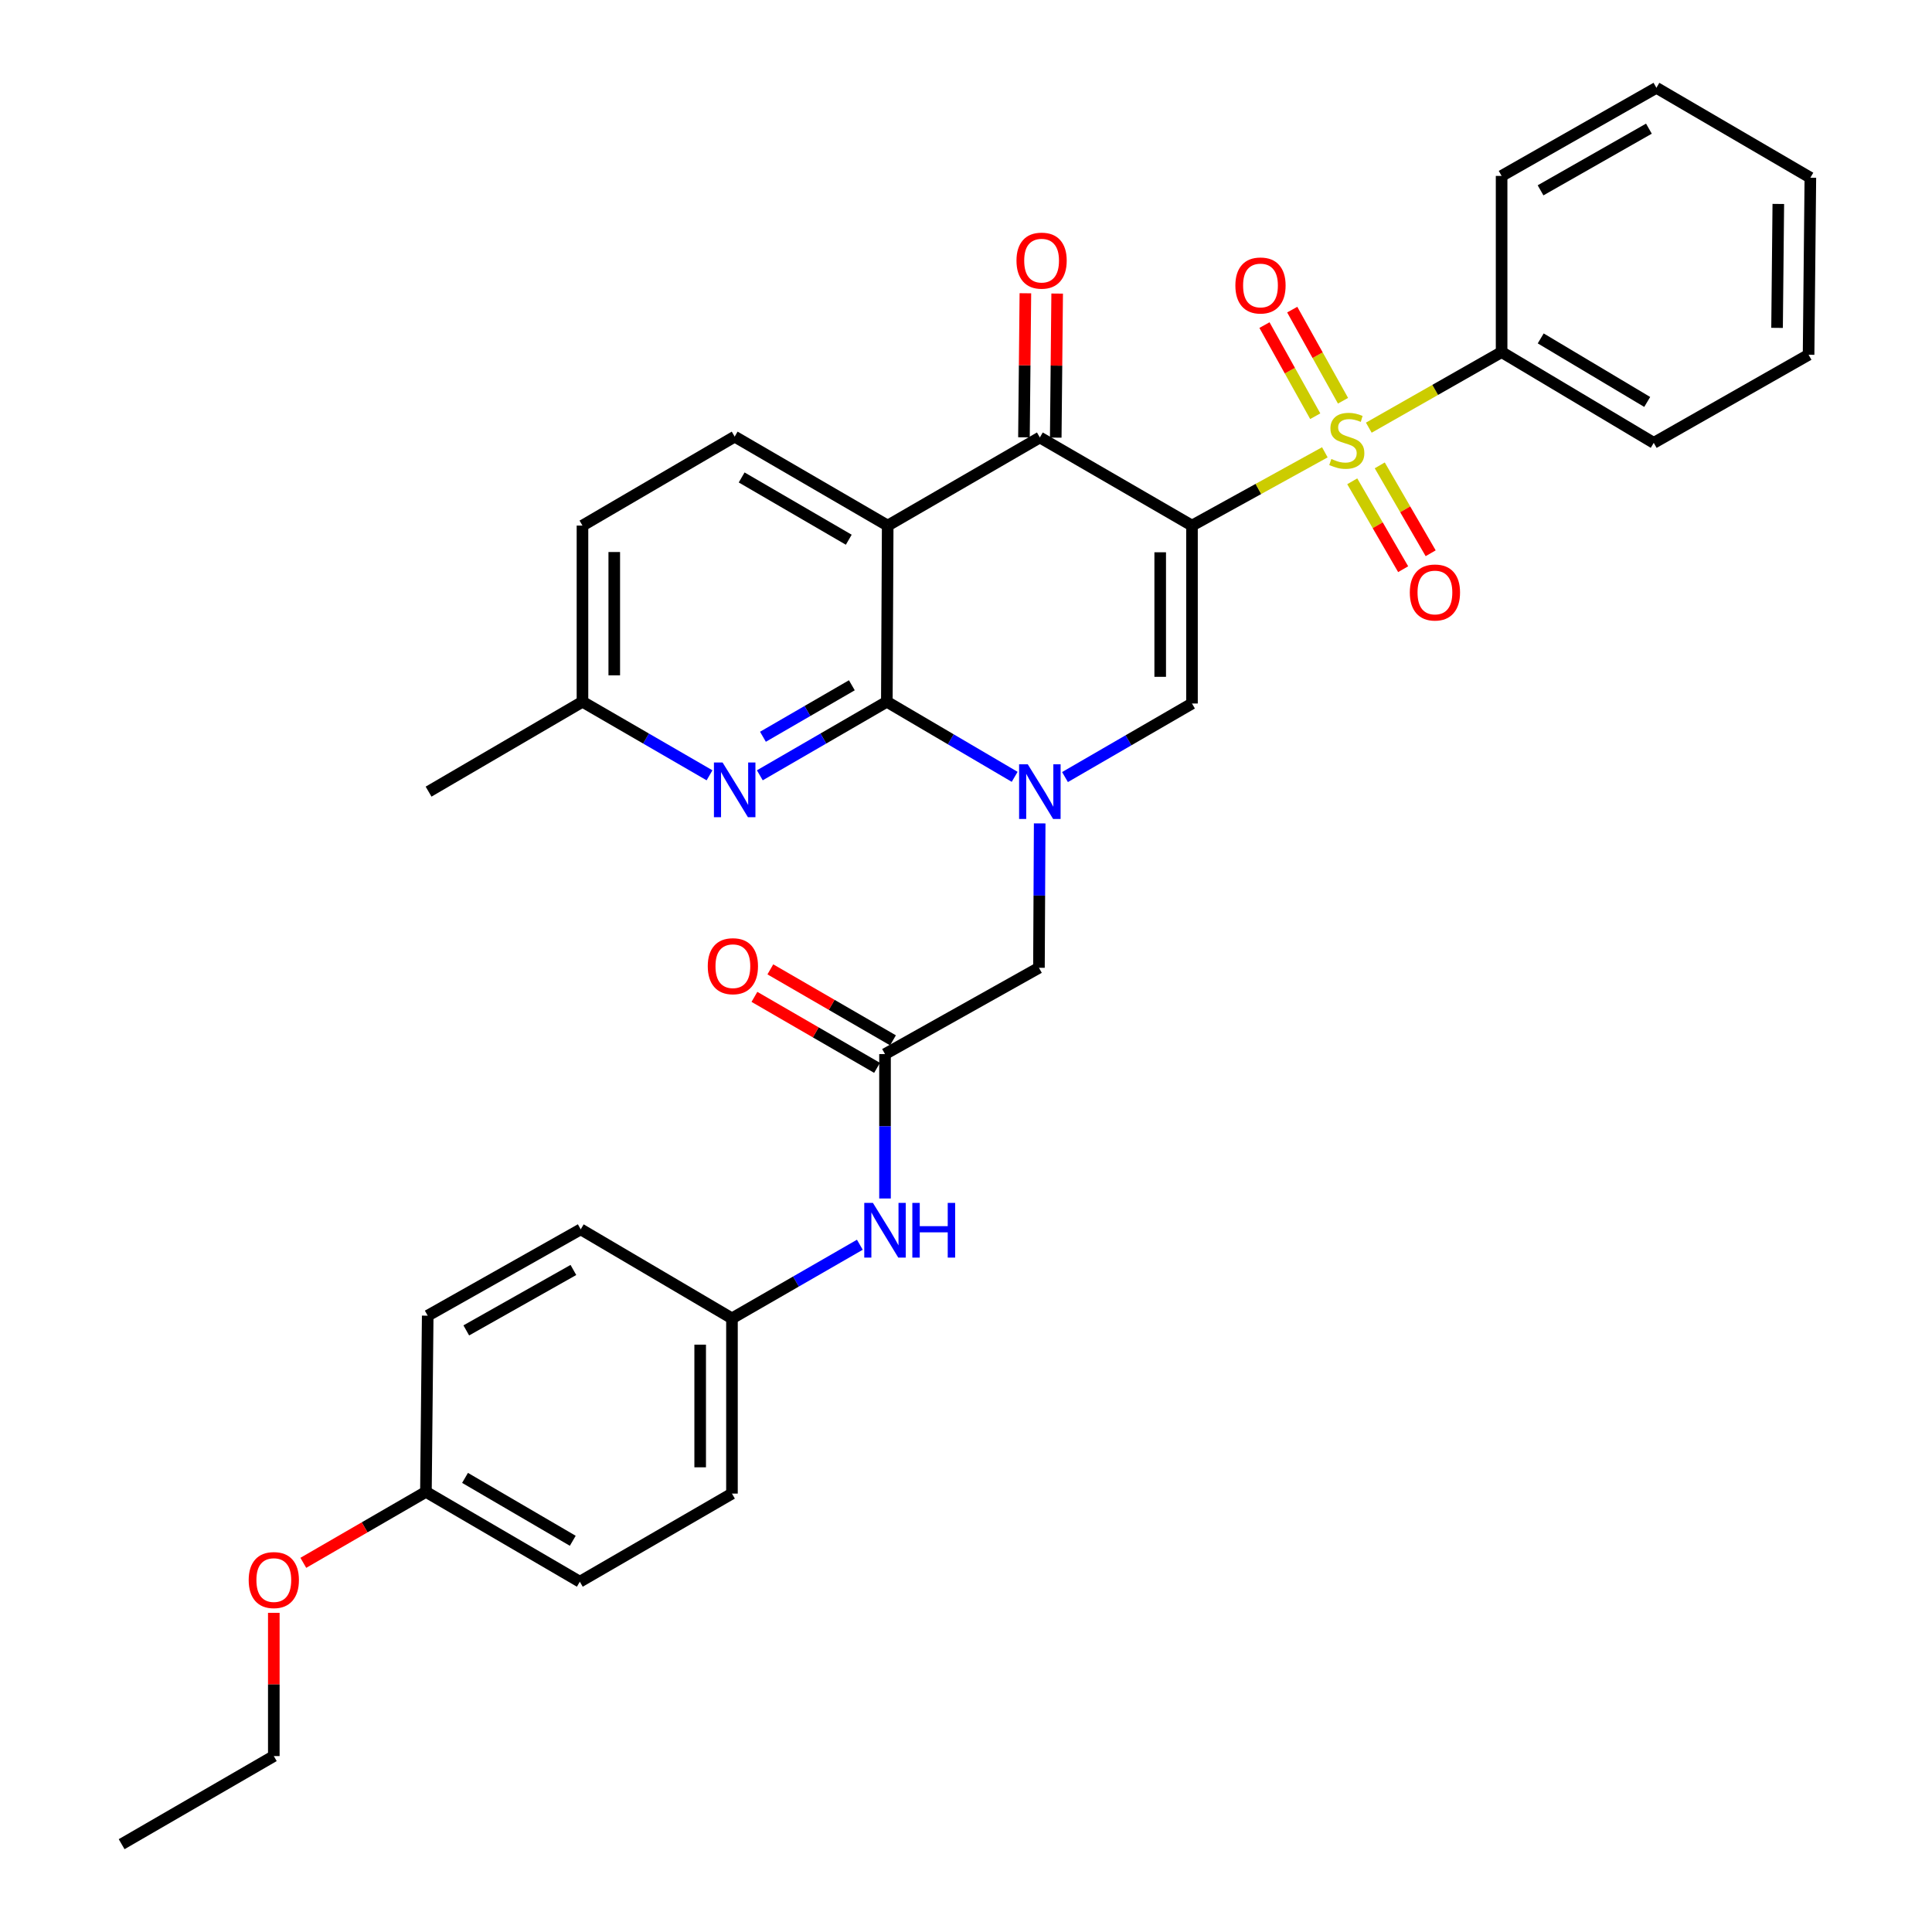 <?xml version='1.0' encoding='iso-8859-1'?>
<svg version='1.1' baseProfile='full'
              xmlns='http://www.w3.org/2000/svg'
                      xmlns:rdkit='http://www.rdkit.org/xml'
                      xmlns:xlink='http://www.w3.org/1999/xlink'
                  xml:space='preserve'
width='1000px' height='1000px' viewBox='0 0 1000 1000'>
<!-- END OF HEADER -->
<rect style='opacity:1.0;fill:#FFFFFF;stroke:none' width='1000' height='1000' x='0' y='0'> </rect>
<path class='bond-0' d='M 616.97,272.046 L 651.354,253.08' style='fill:none;fill-rule:evenodd;stroke:#000000;stroke-width:6px;stroke-linecap:butt;stroke-linejoin:miter;stroke-opacity:1' />
<path class='bond-0' d='M 651.354,253.08 L 685.737,234.114' style='fill:none;fill-rule:evenodd;stroke:#CCCC00;stroke-width:6px;stroke-linecap:butt;stroke-linejoin:miter;stroke-opacity:1' />
<path class='bond-4' d='M 616.97,272.046 L 538.225,226.435' style='fill:none;fill-rule:evenodd;stroke:#000000;stroke-width:6px;stroke-linecap:butt;stroke-linejoin:miter;stroke-opacity:1' />
<path class='bond-5' d='M 616.97,272.046 L 616.97,364.136' style='fill:none;fill-rule:evenodd;stroke:#000000;stroke-width:6px;stroke-linecap:butt;stroke-linejoin:miter;stroke-opacity:1' />
<path class='bond-5' d='M 600.518,285.86 L 600.518,350.323' style='fill:none;fill-rule:evenodd;stroke:#000000;stroke-width:6px;stroke-linecap:butt;stroke-linejoin:miter;stroke-opacity:1' />
<path class='bond-10' d='M 695.142,207.424 L 681.999,183.842' style='fill:none;fill-rule:evenodd;stroke:#CCCC00;stroke-width:6px;stroke-linecap:butt;stroke-linejoin:miter;stroke-opacity:1' />
<path class='bond-10' d='M 681.999,183.842 L 668.855,160.261' style='fill:none;fill-rule:evenodd;stroke:#FF0000;stroke-width:6px;stroke-linecap:butt;stroke-linejoin:miter;stroke-opacity:1' />
<path class='bond-10' d='M 680.77,215.434 L 667.627,191.852' style='fill:none;fill-rule:evenodd;stroke:#CCCC00;stroke-width:6px;stroke-linecap:butt;stroke-linejoin:miter;stroke-opacity:1' />
<path class='bond-10' d='M 667.627,191.852 L 654.484,168.271' style='fill:none;fill-rule:evenodd;stroke:#FF0000;stroke-width:6px;stroke-linecap:butt;stroke-linejoin:miter;stroke-opacity:1' />
<path class='bond-11' d='M 699.923,249.121 L 713.097,271.867' style='fill:none;fill-rule:evenodd;stroke:#CCCC00;stroke-width:6px;stroke-linecap:butt;stroke-linejoin:miter;stroke-opacity:1' />
<path class='bond-11' d='M 713.097,271.867 L 726.272,294.612' style='fill:none;fill-rule:evenodd;stroke:#FF0000;stroke-width:6px;stroke-linecap:butt;stroke-linejoin:miter;stroke-opacity:1' />
<path class='bond-11' d='M 714.16,240.875 L 727.334,263.62' style='fill:none;fill-rule:evenodd;stroke:#CCCC00;stroke-width:6px;stroke-linecap:butt;stroke-linejoin:miter;stroke-opacity:1' />
<path class='bond-11' d='M 727.334,263.62 L 740.509,286.365' style='fill:none;fill-rule:evenodd;stroke:#FF0000;stroke-width:6px;stroke-linecap:butt;stroke-linejoin:miter;stroke-opacity:1' />
<path class='bond-12' d='M 708.489,221.364 L 742.86,201.803' style='fill:none;fill-rule:evenodd;stroke:#CCCC00;stroke-width:6px;stroke-linecap:butt;stroke-linejoin:miter;stroke-opacity:1' />
<path class='bond-12' d='M 742.86,201.803 L 777.23,182.241' style='fill:none;fill-rule:evenodd;stroke:#000000;stroke-width:6px;stroke-linecap:butt;stroke-linejoin:miter;stroke-opacity:1' />
<path class='bond-1' d='M 551.24,402.209 L 584.105,383.172' style='fill:none;fill-rule:evenodd;stroke:#0000FF;stroke-width:6px;stroke-linecap:butt;stroke-linejoin:miter;stroke-opacity:1' />
<path class='bond-1' d='M 584.105,383.172 L 616.97,364.136' style='fill:none;fill-rule:evenodd;stroke:#000000;stroke-width:6px;stroke-linecap:butt;stroke-linejoin:miter;stroke-opacity:1' />
<path class='bond-2' d='M 525.189,402.089 L 492.106,382.656' style='fill:none;fill-rule:evenodd;stroke:#0000FF;stroke-width:6px;stroke-linecap:butt;stroke-linejoin:miter;stroke-opacity:1' />
<path class='bond-2' d='M 492.106,382.656 L 459.023,363.222' style='fill:none;fill-rule:evenodd;stroke:#000000;stroke-width:6px;stroke-linecap:butt;stroke-linejoin:miter;stroke-opacity:1' />
<path class='bond-8' d='M 538.141,426.187 L 537.95,463.555' style='fill:none;fill-rule:evenodd;stroke:#0000FF;stroke-width:6px;stroke-linecap:butt;stroke-linejoin:miter;stroke-opacity:1' />
<path class='bond-8' d='M 537.95,463.555 L 537.759,500.923' style='fill:none;fill-rule:evenodd;stroke:#000000;stroke-width:6px;stroke-linecap:butt;stroke-linejoin:miter;stroke-opacity:1' />
<path class='bond-6' d='M 459.023,363.222 L 426.154,382.259' style='fill:none;fill-rule:evenodd;stroke:#000000;stroke-width:6px;stroke-linecap:butt;stroke-linejoin:miter;stroke-opacity:1' />
<path class='bond-6' d='M 426.154,382.259 L 393.284,401.295' style='fill:none;fill-rule:evenodd;stroke:#0000FF;stroke-width:6px;stroke-linecap:butt;stroke-linejoin:miter;stroke-opacity:1' />
<path class='bond-6' d='M 440.917,354.696 L 417.908,368.021' style='fill:none;fill-rule:evenodd;stroke:#000000;stroke-width:6px;stroke-linecap:butt;stroke-linejoin:miter;stroke-opacity:1' />
<path class='bond-6' d='M 417.908,368.021 L 394.9,381.347' style='fill:none;fill-rule:evenodd;stroke:#0000FF;stroke-width:6px;stroke-linecap:butt;stroke-linejoin:miter;stroke-opacity:1' />
<path class='bond-33' d='M 459.023,363.222 L 459.471,272.046' style='fill:none;fill-rule:evenodd;stroke:#000000;stroke-width:6px;stroke-linecap:butt;stroke-linejoin:miter;stroke-opacity:1' />
<path class='bond-3' d='M 459.471,272.046 L 538.225,226.435' style='fill:none;fill-rule:evenodd;stroke:#000000;stroke-width:6px;stroke-linecap:butt;stroke-linejoin:miter;stroke-opacity:1' />
<path class='bond-9' d='M 459.471,272.046 L 380.269,225.997' style='fill:none;fill-rule:evenodd;stroke:#000000;stroke-width:6px;stroke-linecap:butt;stroke-linejoin:miter;stroke-opacity:1' />
<path class='bond-9' d='M 439.321,279.362 L 383.88,247.128' style='fill:none;fill-rule:evenodd;stroke:#000000;stroke-width:6px;stroke-linecap:butt;stroke-linejoin:miter;stroke-opacity:1' />
<path class='bond-14' d='M 546.451,226.517 L 546.82,189.235' style='fill:none;fill-rule:evenodd;stroke:#000000;stroke-width:6px;stroke-linecap:butt;stroke-linejoin:miter;stroke-opacity:1' />
<path class='bond-14' d='M 546.82,189.235 L 547.188,151.952' style='fill:none;fill-rule:evenodd;stroke:#FF0000;stroke-width:6px;stroke-linecap:butt;stroke-linejoin:miter;stroke-opacity:1' />
<path class='bond-14' d='M 529.999,226.354 L 530.368,189.072' style='fill:none;fill-rule:evenodd;stroke:#000000;stroke-width:6px;stroke-linecap:butt;stroke-linejoin:miter;stroke-opacity:1' />
<path class='bond-14' d='M 530.368,189.072 L 530.736,151.79' style='fill:none;fill-rule:evenodd;stroke:#FF0000;stroke-width:6px;stroke-linecap:butt;stroke-linejoin:miter;stroke-opacity:1' />
<path class='bond-16' d='M 367.253,401.298 L 334.371,382.26' style='fill:none;fill-rule:evenodd;stroke:#0000FF;stroke-width:6px;stroke-linecap:butt;stroke-linejoin:miter;stroke-opacity:1' />
<path class='bond-16' d='M 334.371,382.26 L 301.488,363.222' style='fill:none;fill-rule:evenodd;stroke:#000000;stroke-width:6px;stroke-linecap:butt;stroke-linejoin:miter;stroke-opacity:1' />
<path class='bond-7' d='M 458.082,545.593 L 537.759,500.923' style='fill:none;fill-rule:evenodd;stroke:#000000;stroke-width:6px;stroke-linecap:butt;stroke-linejoin:miter;stroke-opacity:1' />
<path class='bond-13' d='M 458.082,545.593 L 458.082,582.965' style='fill:none;fill-rule:evenodd;stroke:#000000;stroke-width:6px;stroke-linecap:butt;stroke-linejoin:miter;stroke-opacity:1' />
<path class='bond-13' d='M 458.082,582.965 L 458.082,620.338' style='fill:none;fill-rule:evenodd;stroke:#0000FF;stroke-width:6px;stroke-linecap:butt;stroke-linejoin:miter;stroke-opacity:1' />
<path class='bond-15' d='M 462.203,538.473 L 430.467,520.106' style='fill:none;fill-rule:evenodd;stroke:#000000;stroke-width:6px;stroke-linecap:butt;stroke-linejoin:miter;stroke-opacity:1' />
<path class='bond-15' d='M 430.467,520.106 L 398.732,501.739' style='fill:none;fill-rule:evenodd;stroke:#FF0000;stroke-width:6px;stroke-linecap:butt;stroke-linejoin:miter;stroke-opacity:1' />
<path class='bond-15' d='M 453.961,552.712 L 422.226,534.345' style='fill:none;fill-rule:evenodd;stroke:#000000;stroke-width:6px;stroke-linecap:butt;stroke-linejoin:miter;stroke-opacity:1' />
<path class='bond-15' d='M 422.226,534.345 L 390.491,515.978' style='fill:none;fill-rule:evenodd;stroke:#FF0000;stroke-width:6px;stroke-linecap:butt;stroke-linejoin:miter;stroke-opacity:1' />
<path class='bond-18' d='M 380.269,225.997 L 301.488,272.046' style='fill:none;fill-rule:evenodd;stroke:#000000;stroke-width:6px;stroke-linecap:butt;stroke-linejoin:miter;stroke-opacity:1' />
<path class='bond-25' d='M 777.23,182.241 L 855.975,229.223' style='fill:none;fill-rule:evenodd;stroke:#000000;stroke-width:6px;stroke-linecap:butt;stroke-linejoin:miter;stroke-opacity:1' />
<path class='bond-25' d='M 797.472,175.16 L 852.593,208.047' style='fill:none;fill-rule:evenodd;stroke:#000000;stroke-width:6px;stroke-linecap:butt;stroke-linejoin:miter;stroke-opacity:1' />
<path class='bond-26' d='M 777.23,182.241 L 777.23,91.056' style='fill:none;fill-rule:evenodd;stroke:#000000;stroke-width:6px;stroke-linecap:butt;stroke-linejoin:miter;stroke-opacity:1' />
<path class='bond-17' d='M 445.057,644.277 L 411.959,663.333' style='fill:none;fill-rule:evenodd;stroke:#0000FF;stroke-width:6px;stroke-linecap:butt;stroke-linejoin:miter;stroke-opacity:1' />
<path class='bond-17' d='M 411.959,663.333 L 378.862,682.389' style='fill:none;fill-rule:evenodd;stroke:#000000;stroke-width:6px;stroke-linecap:butt;stroke-linejoin:miter;stroke-opacity:1' />
<path class='bond-27' d='M 301.488,363.222 L 221.829,409.747' style='fill:none;fill-rule:evenodd;stroke:#000000;stroke-width:6px;stroke-linecap:butt;stroke-linejoin:miter;stroke-opacity:1' />
<path class='bond-34' d='M 301.488,363.222 L 301.488,272.046' style='fill:none;fill-rule:evenodd;stroke:#000000;stroke-width:6px;stroke-linecap:butt;stroke-linejoin:miter;stroke-opacity:1' />
<path class='bond-34' d='M 317.941,349.546 L 317.941,285.723' style='fill:none;fill-rule:evenodd;stroke:#000000;stroke-width:6px;stroke-linecap:butt;stroke-linejoin:miter;stroke-opacity:1' />
<path class='bond-20' d='M 378.862,682.389 L 300.583,636.302' style='fill:none;fill-rule:evenodd;stroke:#000000;stroke-width:6px;stroke-linecap:butt;stroke-linejoin:miter;stroke-opacity:1' />
<path class='bond-21' d='M 378.862,682.389 L 378.862,773.08' style='fill:none;fill-rule:evenodd;stroke:#000000;stroke-width:6px;stroke-linecap:butt;stroke-linejoin:miter;stroke-opacity:1' />
<path class='bond-21' d='M 362.409,695.992 L 362.409,759.476' style='fill:none;fill-rule:evenodd;stroke:#000000;stroke-width:6px;stroke-linecap:butt;stroke-linejoin:miter;stroke-opacity:1' />
<path class='bond-19' d='M 220.458,772.184 L 300.117,818.691' style='fill:none;fill-rule:evenodd;stroke:#000000;stroke-width:6px;stroke-linecap:butt;stroke-linejoin:miter;stroke-opacity:1' />
<path class='bond-19' d='M 240.702,764.952 L 296.463,797.506' style='fill:none;fill-rule:evenodd;stroke:#000000;stroke-width:6px;stroke-linecap:butt;stroke-linejoin:miter;stroke-opacity:1' />
<path class='bond-24' d='M 220.458,772.184 L 188.727,790.551' style='fill:none;fill-rule:evenodd;stroke:#000000;stroke-width:6px;stroke-linecap:butt;stroke-linejoin:miter;stroke-opacity:1' />
<path class='bond-24' d='M 188.727,790.551 L 156.996,808.917' style='fill:none;fill-rule:evenodd;stroke:#FF0000;stroke-width:6px;stroke-linecap:butt;stroke-linejoin:miter;stroke-opacity:1' />
<path class='bond-36' d='M 220.458,772.184 L 221.381,680.99' style='fill:none;fill-rule:evenodd;stroke:#000000;stroke-width:6px;stroke-linecap:butt;stroke-linejoin:miter;stroke-opacity:1' />
<path class='bond-23' d='M 300.583,636.302 L 221.381,680.99' style='fill:none;fill-rule:evenodd;stroke:#000000;stroke-width:6px;stroke-linecap:butt;stroke-linejoin:miter;stroke-opacity:1' />
<path class='bond-23' d='M 296.787,657.335 L 241.346,688.616' style='fill:none;fill-rule:evenodd;stroke:#000000;stroke-width:6px;stroke-linecap:butt;stroke-linejoin:miter;stroke-opacity:1' />
<path class='bond-22' d='M 378.862,773.08 L 300.117,818.691' style='fill:none;fill-rule:evenodd;stroke:#000000;stroke-width:6px;stroke-linecap:butt;stroke-linejoin:miter;stroke-opacity:1' />
<path class='bond-28' d='M 141.722,834.798 L 141.722,871.871' style='fill:none;fill-rule:evenodd;stroke:#FF0000;stroke-width:6px;stroke-linecap:butt;stroke-linejoin:miter;stroke-opacity:1' />
<path class='bond-28' d='M 141.722,871.871 L 141.722,908.944' style='fill:none;fill-rule:evenodd;stroke:#000000;stroke-width:6px;stroke-linecap:butt;stroke-linejoin:miter;stroke-opacity:1' />
<path class='bond-30' d='M 855.975,229.223 L 936.118,183.622' style='fill:none;fill-rule:evenodd;stroke:#000000;stroke-width:6px;stroke-linecap:butt;stroke-linejoin:miter;stroke-opacity:1' />
<path class='bond-31' d='M 777.23,91.056 L 857.355,45.455' style='fill:none;fill-rule:evenodd;stroke:#000000;stroke-width:6px;stroke-linecap:butt;stroke-linejoin:miter;stroke-opacity:1' />
<path class='bond-31' d='M 797.387,98.515 L 853.474,66.594' style='fill:none;fill-rule:evenodd;stroke:#000000;stroke-width:6px;stroke-linecap:butt;stroke-linejoin:miter;stroke-opacity:1' />
<path class='bond-29' d='M 141.722,908.944 L 62.959,954.545' style='fill:none;fill-rule:evenodd;stroke:#000000;stroke-width:6px;stroke-linecap:butt;stroke-linejoin:miter;stroke-opacity:1' />
<path class='bond-35' d='M 936.118,183.622 L 937.041,91.979' style='fill:none;fill-rule:evenodd;stroke:#000000;stroke-width:6px;stroke-linecap:butt;stroke-linejoin:miter;stroke-opacity:1' />
<path class='bond-35' d='M 919.805,169.71 L 920.451,105.56' style='fill:none;fill-rule:evenodd;stroke:#000000;stroke-width:6px;stroke-linecap:butt;stroke-linejoin:miter;stroke-opacity:1' />
<path class='bond-32' d='M 857.355,45.455 L 937.041,91.979' style='fill:none;fill-rule:evenodd;stroke:#000000;stroke-width:6px;stroke-linecap:butt;stroke-linejoin:miter;stroke-opacity:1' />
<path  class='atom-1' d='M 689.105 237.563
Q 689.425 237.683, 690.745 238.243
Q 692.065 238.803, 693.505 239.163
Q 694.985 239.483, 696.425 239.483
Q 699.105 239.483, 700.665 238.203
Q 702.225 236.883, 702.225 234.603
Q 702.225 233.043, 701.425 232.083
Q 700.665 231.123, 699.465 230.603
Q 698.265 230.083, 696.265 229.483
Q 693.745 228.723, 692.225 228.003
Q 690.745 227.283, 689.665 225.763
Q 688.625 224.243, 688.625 221.683
Q 688.625 218.123, 691.025 215.923
Q 693.465 213.723, 698.265 213.723
Q 701.545 213.723, 705.265 215.283
L 704.345 218.363
Q 700.945 216.963, 698.385 216.963
Q 695.625 216.963, 694.105 218.123
Q 692.585 219.243, 692.625 221.203
Q 692.625 222.723, 693.385 223.643
Q 694.185 224.563, 695.305 225.083
Q 696.465 225.603, 698.385 226.203
Q 700.945 227.003, 702.465 227.803
Q 703.985 228.603, 705.065 230.243
Q 706.185 231.843, 706.185 234.603
Q 706.185 238.523, 703.545 240.643
Q 700.945 242.723, 696.585 242.723
Q 694.065 242.723, 692.145 242.163
Q 690.265 241.643, 688.025 240.723
L 689.105 237.563
' fill='#CCCC00'/>
<path  class='atom-2' d='M 531.965 395.587
L 541.245 410.587
Q 542.165 412.067, 543.645 414.747
Q 545.125 417.427, 545.205 417.587
L 545.205 395.587
L 548.965 395.587
L 548.965 423.907
L 545.085 423.907
L 535.125 407.507
Q 533.965 405.587, 532.725 403.387
Q 531.525 401.187, 531.165 400.507
L 531.165 423.907
L 527.485 423.907
L 527.485 395.587
L 531.965 395.587
' fill='#0000FF'/>
<path  class='atom-7' d='M 374.009 394.673
L 383.289 409.673
Q 384.209 411.153, 385.689 413.833
Q 387.169 416.513, 387.249 416.673
L 387.249 394.673
L 391.009 394.673
L 391.009 422.993
L 387.129 422.993
L 377.169 406.593
Q 376.009 404.673, 374.769 402.473
Q 373.569 400.273, 373.209 399.593
L 373.209 422.993
L 369.529 422.993
L 369.529 394.673
L 374.009 394.673
' fill='#0000FF'/>
<path  class='atom-11' d='M 639.426 147.761
Q 639.426 140.961, 642.786 137.161
Q 646.146 133.361, 652.426 133.361
Q 658.706 133.361, 662.066 137.161
Q 665.426 140.961, 665.426 147.761
Q 665.426 154.641, 662.026 158.561
Q 658.626 162.441, 652.426 162.441
Q 646.186 162.441, 642.786 158.561
Q 639.426 154.681, 639.426 147.761
M 652.426 159.241
Q 656.746 159.241, 659.066 156.361
Q 661.426 153.441, 661.426 147.761
Q 661.426 142.201, 659.066 139.401
Q 656.746 136.561, 652.426 136.561
Q 648.106 136.561, 645.746 139.361
Q 643.426 142.161, 643.426 147.761
Q 643.426 153.481, 645.746 156.361
Q 648.106 159.241, 652.426 159.241
' fill='#FF0000'/>
<path  class='atom-12' d='M 729.716 306.668
Q 729.716 299.868, 733.076 296.068
Q 736.436 292.268, 742.716 292.268
Q 748.996 292.268, 752.356 296.068
Q 755.716 299.868, 755.716 306.668
Q 755.716 313.548, 752.316 317.468
Q 748.916 321.348, 742.716 321.348
Q 736.476 321.348, 733.076 317.468
Q 729.716 313.588, 729.716 306.668
M 742.716 318.148
Q 747.036 318.148, 749.356 315.268
Q 751.716 312.348, 751.716 306.668
Q 751.716 301.108, 749.356 298.308
Q 747.036 295.468, 742.716 295.468
Q 738.396 295.468, 736.036 298.268
Q 733.716 301.068, 733.716 306.668
Q 733.716 312.388, 736.036 315.268
Q 738.396 318.148, 742.716 318.148
' fill='#FF0000'/>
<path  class='atom-14' d='M 451.822 622.618
L 461.102 637.618
Q 462.022 639.098, 463.502 641.778
Q 464.982 644.458, 465.062 644.618
L 465.062 622.618
L 468.822 622.618
L 468.822 650.938
L 464.942 650.938
L 454.982 634.538
Q 453.822 632.618, 452.582 630.418
Q 451.382 628.218, 451.022 627.538
L 451.022 650.938
L 447.342 650.938
L 447.342 622.618
L 451.822 622.618
' fill='#0000FF'/>
<path  class='atom-14' d='M 472.222 622.618
L 476.062 622.618
L 476.062 634.658
L 490.542 634.658
L 490.542 622.618
L 494.382 622.618
L 494.382 650.938
L 490.542 650.938
L 490.542 637.858
L 476.062 637.858
L 476.062 650.938
L 472.222 650.938
L 472.222 622.618
' fill='#0000FF'/>
<path  class='atom-15' d='M 526.13 134.901
Q 526.13 128.101, 529.49 124.301
Q 532.85 120.501, 539.13 120.501
Q 545.41 120.501, 548.77 124.301
Q 552.13 128.101, 552.13 134.901
Q 552.13 141.781, 548.73 145.701
Q 545.33 149.581, 539.13 149.581
Q 532.89 149.581, 529.49 145.701
Q 526.13 141.821, 526.13 134.901
M 539.13 146.381
Q 543.45 146.381, 545.77 143.501
Q 548.13 140.581, 548.13 134.901
Q 548.13 129.341, 545.77 126.541
Q 543.45 123.701, 539.13 123.701
Q 534.81 123.701, 532.45 126.501
Q 530.13 129.301, 530.13 134.901
Q 530.13 140.621, 532.45 143.501
Q 534.81 146.381, 539.13 146.381
' fill='#FF0000'/>
<path  class='atom-16' d='M 366.337 500.098
Q 366.337 493.298, 369.697 489.498
Q 373.057 485.698, 379.337 485.698
Q 385.617 485.698, 388.977 489.498
Q 392.337 493.298, 392.337 500.098
Q 392.337 506.978, 388.937 510.898
Q 385.537 514.778, 379.337 514.778
Q 373.097 514.778, 369.697 510.898
Q 366.337 507.018, 366.337 500.098
M 379.337 511.578
Q 383.657 511.578, 385.977 508.698
Q 388.337 505.778, 388.337 500.098
Q 388.337 494.538, 385.977 491.738
Q 383.657 488.898, 379.337 488.898
Q 375.017 488.898, 372.657 491.698
Q 370.337 494.498, 370.337 500.098
Q 370.337 505.818, 372.657 508.698
Q 375.017 511.578, 379.337 511.578
' fill='#FF0000'/>
<path  class='atom-25' d='M 128.722 817.839
Q 128.722 811.039, 132.082 807.239
Q 135.442 803.439, 141.722 803.439
Q 148.002 803.439, 151.362 807.239
Q 154.722 811.039, 154.722 817.839
Q 154.722 824.719, 151.322 828.639
Q 147.922 832.519, 141.722 832.519
Q 135.482 832.519, 132.082 828.639
Q 128.722 824.759, 128.722 817.839
M 141.722 829.319
Q 146.042 829.319, 148.362 826.439
Q 150.722 823.519, 150.722 817.839
Q 150.722 812.279, 148.362 809.479
Q 146.042 806.639, 141.722 806.639
Q 137.402 806.639, 135.042 809.439
Q 132.722 812.239, 132.722 817.839
Q 132.722 823.559, 135.042 826.439
Q 137.402 829.319, 141.722 829.319
' fill='#FF0000'/>
</svg>
